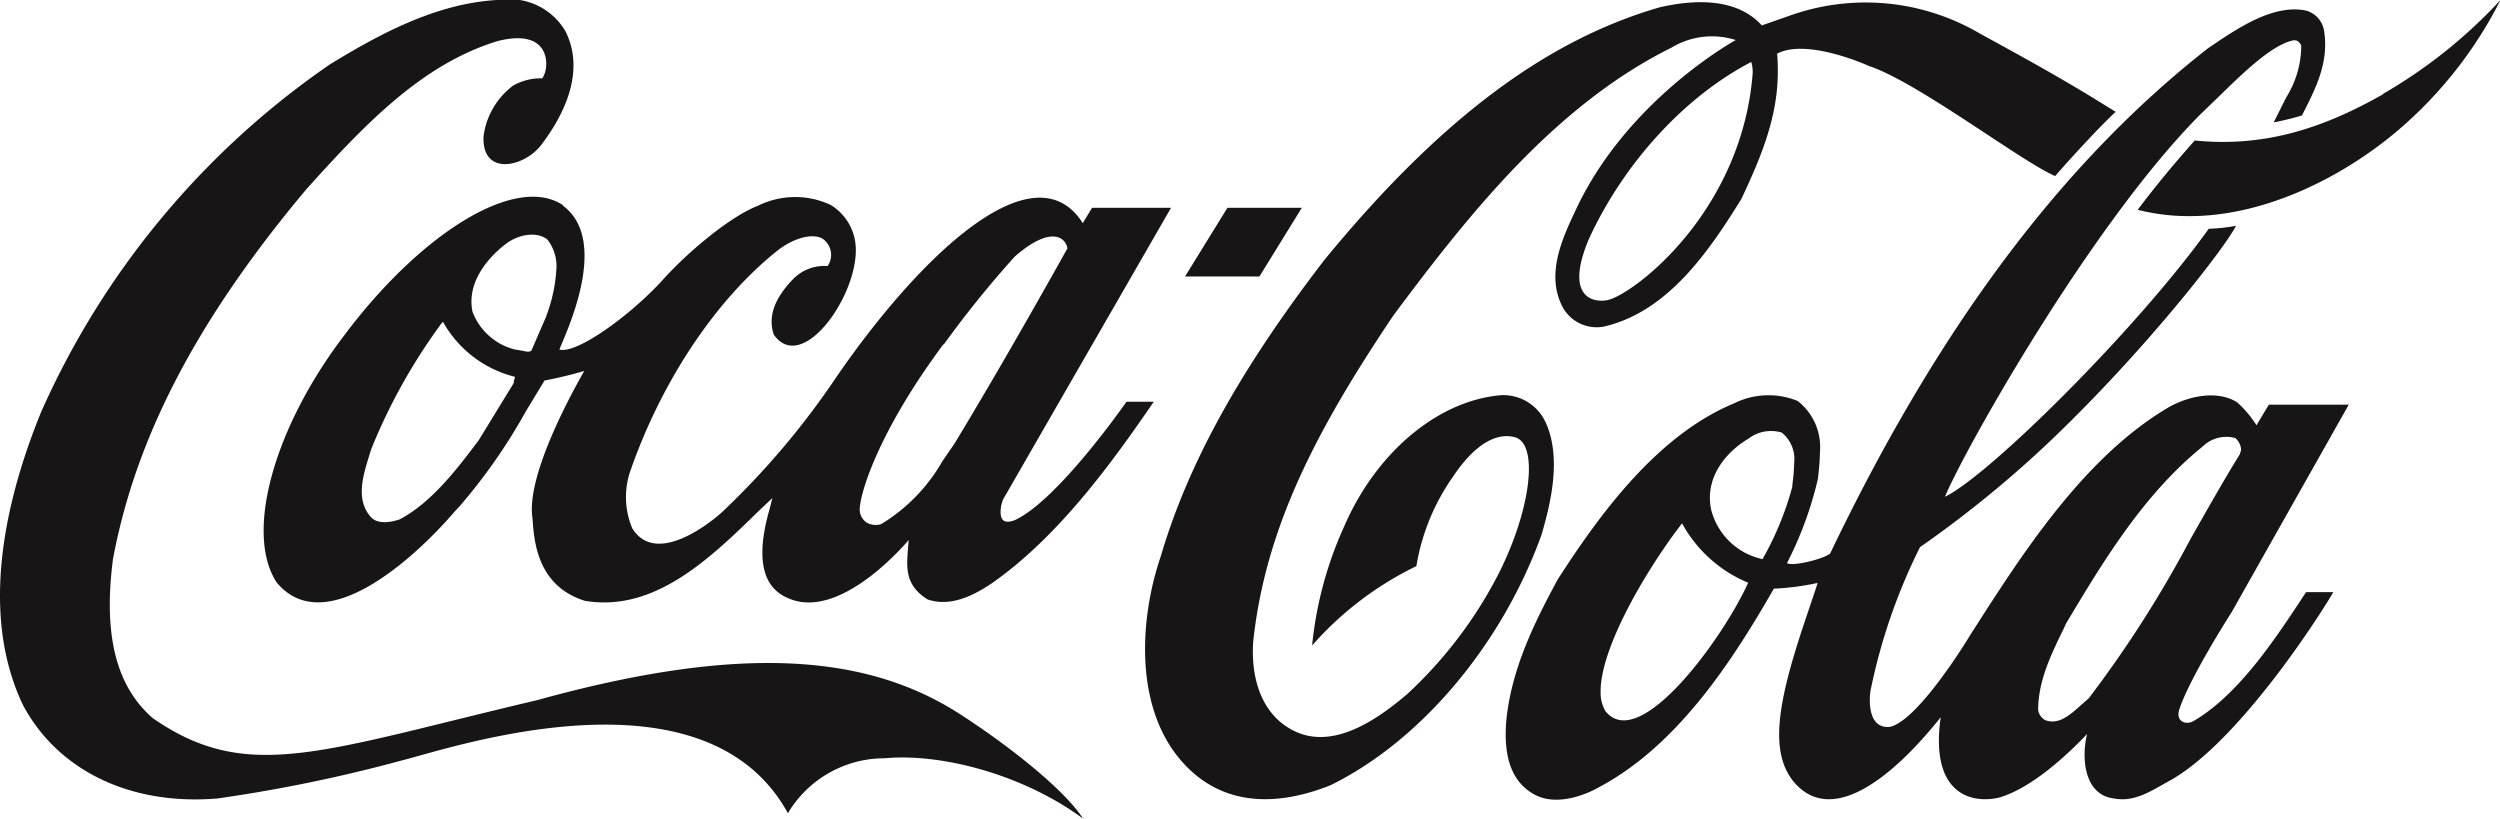 <?xml version="1.0" encoding="UTF-8"?> <svg xmlns="http://www.w3.org/2000/svg" id="Layer_1" data-name="Layer 1" viewBox="0 0 201.64 66.03"><defs><style>.cls-1{fill:#171515;}</style></defs><path class="cls-1" d="M77.43,57.6c-7.5-4.84-17.68-5.68-34.1-1.13-17.51,4.12-23.35,6.75-31,1.46-3-2.6-4-6.79-3.22-12.82,1.83-9.83,6.77-19.3,15.55-29.79,4.9-5.46,9.45-10.15,15.45-12,4.6-1.18,4.17,2.43,3.61,3a4.45,4.45,0,0,0-2.34.59A6.08,6.08,0,0,0,39,11c-.14,3.19,3.17,2.52,4.59.77,1.54-2,3.8-5.75,2-9.28A5.24,5.24,0,0,0,41.93,0c-5.49-.32-10.61,2.3-15.33,5.2a67,67,0,0,0-23.27,28C.63,39.8-1.8,49.2,1.85,56.86c2.83,5.31,8.7,8.13,15.7,7.54a122.07,122.07,0,0,0,14.84-3.06c4-1,24.44-8,31.16,4.25a9.06,9.06,0,0,1,7.81-4.43c4.59-.43,11.21,1.33,16,4.87C85.79,63.61,81.23,60.05,77.43,57.6Z"></path><path class="cls-1" d="M45.41,16.55C41.59,14,33.9,18.84,27.75,27.07,22.12,34.45,19.69,43,22.33,47c3.94,4.67,11.24-2.12,14.35-5.75l.4-.43a45.46,45.46,0,0,0,5.32-7.62l1.52-2.51a32.67,32.67,0,0,0,3.2-.77c0,.05-4.66,7.86-4.19,11.73.15,1.18,0,5.5,4.25,6.81,5.62.94,10.1-3.42,14.06-7.29l1.06-1c-.1.38-.23.9-.23.9-1.64,5.72.58,6.92,2,7.36,4.19,1.22,9.2-4.87,9.22-4.87-.13,1.92-.51,3.5,1.51,4.78C76.67,49,78.6,48,80.06,47c5.29-3.72,9.55-9.56,13-14.6H90.86s-5.42,7.81-8.92,9.51c0,0-.64.33-1,.07s-.27-1.19,0-1.76L94.45,16.76H88.08L87.33,18s-.15-.24-.22-.33c-4-5.46-12.89,2.94-19.61,12.68a64.41,64.41,0,0,1-9.31,11S53.12,46,51,42.62a6.48,6.48,0,0,1-.1-4.8c2.52-7.17,6.87-13.68,11.81-17.61,1.39-1.09,2.91-1.41,3.66-.94a1.58,1.58,0,0,1,.38,2.19,3.52,3.52,0,0,0-2.82,1.09c-1.48,1.55-2,3-1.52,4.44,2.28,3.25,6.83-3.17,6.61-7.08A4.23,4.23,0,0,0,67,16.53a6.74,6.74,0,0,0-5.85.06c-2.2.83-5.68,3.73-7.71,6-2.56,2.82-6.94,6-8.32,5.6.45-1.19,4.16-8.78.26-11.62ZM76.13,27.77a84.56,84.56,0,0,1,5.72-7.08c3-2.61,4.14-1.46,4.24-.65-2.76,4.94-6,10.61-9.08,15.7l-1,1.46a14.17,14.17,0,0,1-4.93,5.07,1.45,1.45,0,0,1-1.19-.13,1.28,1.28,0,0,1-.54-1.22c.14-1.59,1.75-6.44,6.74-13.15Zm-34.66,3a2.06,2.06,0,0,1-.09.22l-2.77,4.52c-1.68,2.23-3.76,5-6.37,6.38-.78.26-1.85.43-2.39-.26-1.16-1.38-.56-3.3-.08-4.85l.17-.55A46.41,46.41,0,0,1,35.67,26l.11,0,0,.05a9.18,9.18,0,0,0,5.75,4.34s0,0,0,.05a1,1,0,0,1-.1.3Zm2.62-5.33s-1.23,2.84-1.23,2.84c-.18.15-.46.07-.78,0l-.55-.09a4.93,4.93,0,0,1-3.42-3.05c-.55-2.65,1.72-4.74,2.72-5.49s2.45-1,3.31-.34a3.47,3.47,0,0,1,.74,2.33A12.65,12.65,0,0,1,44.09,25.41ZM124.63,34A3.74,3.74,0,0,0,121,31.88c-5.05.46-10,4.61-12.58,10.57a30.42,30.42,0,0,0-2.59,9.61,26.75,26.75,0,0,1,8.41-6.4,17.43,17.43,0,0,1,3-7.28c.95-1.43,2.86-3.71,5-3.1,1.87.62,1.21,5.81-1.28,10.82A34.87,34.87,0,0,1,113.48,56c-2.52,2.14-6.25,4.72-9.51,2.73-2.06-1.22-3.11-3.76-2.89-7,1-9.31,5.23-17.24,11.3-26.28,6.25-8.4,13.15-17,22.44-21.61A6.31,6.31,0,0,1,140,3.23S131.27,8,127.11,16.9c-1.06,2.25-2.53,5.3-1,8a3.13,3.13,0,0,0,3.26,1.44c5.09-1.18,8.39-5.94,11.08-10.29,1.56-3.31,2.94-6.59,2.94-10.24,0-.44,0-1-.06-1.48,2.44-1.29,7.43,1,7.43,1,3.9,1.29,12.21,7.66,15,8.87,1.37-1.58,3.61-4,4.88-5.18l-1.83-1.13c-2.93-1.79-6-3.48-9.08-5.16A18.19,18.19,0,0,0,144.25,1.3l-2.15.75C140-.27,136.47,0,133.9.58c-9.25,2.66-17.84,9.13-27.06,20.36-6.77,8.8-11,16.4-13.21,23.91-1.72,5-2.25,12.49,2,16.9,3.59,3.74,8.33,2.93,11.69,1.58,7.26-3.57,13.79-11.29,17-20.16.78-2.64,1.66-6.36.3-9.2Zm16.71-27.8c-1,11-9.54,17.5-11.66,18-1.28.26-3.48-.31-1.52-4.94C131.05,13,136,7.72,141.25,5a2.75,2.75,0,0,1,.09,1.16Zm50.87,1.4c-4.62,2.62-9.4,4.32-15.19,3.73-1.6,1.8-3.16,3.67-4.6,5.59C180.54,19,189.15,14.36,194,10a33.85,33.85,0,0,0,7.68-10A40.49,40.49,0,0,1,192.21,7.57ZM105,16.76H99L95.58,22.3h6Z"></path><path class="cls-1" d="M177,58.11c-.65.44-1.56.1-1.22-.91.85-2.58,4.23-7.85,4.23-7.85l9.43-16.71H183c-.31.5-1,1.66-1,1.66a8.85,8.85,0,0,0-1.56-1.85c-1.58-1-3.89-.52-5.49.38-6.94,4.06-12,12.08-16,18.33,0,0-4.2,7-6.54,7.47-1.82.15-1.63-2.3-1.55-2.88a46.63,46.63,0,0,1,4-11.62,90,90,0,0,0,10.65-8.7c7.55-7.22,13.91-15.39,14.84-17.22a13.82,13.82,0,0,1-2.2.24c-5.8,8.1-17.68,19.87-21.28,21.62,1.59-3.83,11.9-22.15,20.67-30.91l1.38-1.33c2.14-2.09,4.35-4.23,6.07-4.58.19,0,.42,0,.62.43a7.91,7.91,0,0,1-1.22,4.19l-1,2a21.8,21.8,0,0,0,2.28-.56c1-2,2.21-4.18,1.78-6.82A2,2,0,0,0,185.93.84c-2.61-.5-5.47,1.44-7.76,3l-.09.06c-11.8,9.24-21.76,22.56-30.47,40.75-.63.48-3.07,1.05-3.48.77a29.52,29.52,0,0,0,2.48-6.73,18.62,18.62,0,0,0,.18-2.23,4.71,4.71,0,0,0-1.8-4.12,6.22,6.22,0,0,0-5.12.19c-6.23,2.58-10.88,9-14.24,14.22-1.8,3.34-3.6,6.92-4.1,11-.35,3.21.36,5.28,2.19,6.31s4.24,0,5.16-.52c6.31-3.32,10.72-10,14.19-16.06a20.87,20.87,0,0,0,3.47-.45l.06,0c-.08.28-.83,2.49-.83,2.49C143.57,56,142.56,60.4,144.63,63c3,3.67,7.9-.13,11.9-5.15-.86,6,2.26,7,4.63,6.5,2.73-.74,5.77-3.66,7.18-5.15-.45,1.75-.33,4.89,2.15,5.2,1.71.32,3-.61,4.45-1.4,5.29-2.88,11.62-12.47,13.26-15.24H186c-2.33,3.53-5.3,8.15-9,10.35Zm-47.44-.64a2.86,2.86,0,0,1-.46-1.63c-.06-3.62,3.83-10.1,6.57-13.63h0A10.74,10.74,0,0,0,141,47c-1.95,4.35-8.66,13.67-11.45,10.43Zm12.56-12.38a5.46,5.46,0,0,1-4.11-4c-.54-2.62,1.26-4.67,3-5.7a3,3,0,0,1,2.7-.5,2.74,2.74,0,0,1,1,2.44,14.89,14.89,0,0,1-.15,1.8l0,.13a24.71,24.71,0,0,1-2.41,5.85Zm26.36,11.22-.62.55c-.89.79-1.8,1.64-2.91,1.22a1.11,1.11,0,0,1-.56-.83c0-2.27,1-4.38,2-6.42l.25-.54c2.85-4.76,6.17-10.36,11-14.26a2.74,2.74,0,0,1,2.65-.7,1.39,1.39,0,0,1,.47.91,1.41,1.41,0,0,1-.16.49c-1.36,2.2-2.65,4.51-3.91,6.72A93.51,93.51,0,0,1,168.48,56.31Z"></path></svg> 